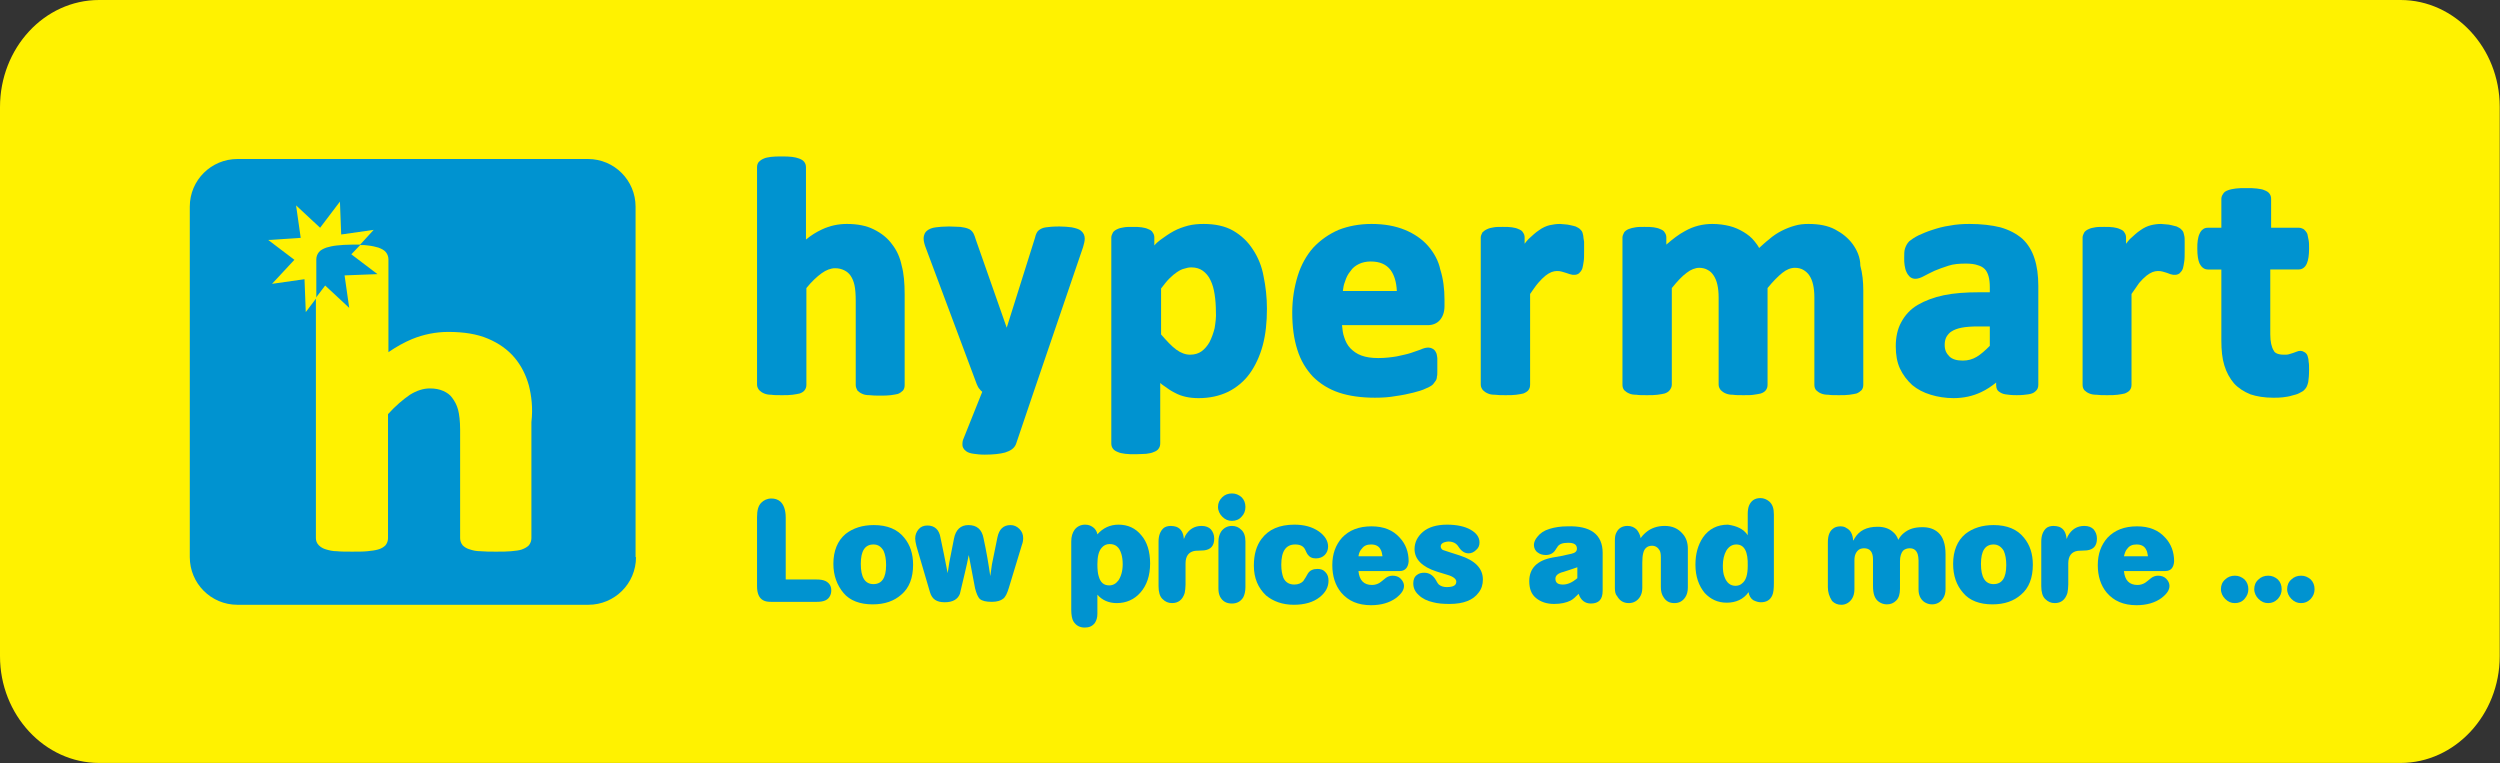 <?xml version="1.0" encoding="UTF-8" standalone="no"?>
<!-- Generator: Adobe Illustrator 26.4.1, SVG Export Plug-In . SVG Version: 6.00 Build 0)  -->

<svg
   version="1.1"
   id="Layer_1"
   x="0px"
   y="0px"
   viewBox="0 0 1000 305.213"
   xml:space="preserve"
   sodipodi:docname="logo_hypermart-01.svg"
   width="1000"
   height="305.213"
   inkscape:version="1.4.2 (f4327f4, 2025-05-13)"
   xmlns:inkscape="http://www.inkscape.org/namespaces/inkscape"
   xmlns:sodipodi="http://sodipodi.sourceforge.net/DTD/sodipodi-0.dtd"
   xmlns="http://www.w3.org/2000/svg"
   xmlns:svg="http://www.w3.org/2000/svg"><rect x="0" y="0" width="1000" height="305.213" fill="#333333" stroke="none"/><defs
   id="defs35" /><sodipodi:namedview
   id="namedview35"
   pagecolor="#ffffff"
   bordercolor="#666666"
   borderopacity="1.0"
   inkscape:showpageshadow="2"
   inkscape:pageopacity="0.0"
   inkscape:pagecheckerboard="0"
   inkscape:deskcolor="#d1d1d1"
   inkscape:zoom="1"
   inkscape:cx="511.5"
   inkscape:cy="171"
   inkscape:window-width="1920"
   inkscape:window-height="1094"
   inkscape:window-x="-11"
   inkscape:window-y="-11"
   inkscape:window-maximized="1"
   inkscape:current-layer="Layer_1" />
<style
   type="text/css"
   id="style1">
	.st0{fill-rule:evenodd;clip-rule:evenodd;fill:#FFF200;}
	.st1{fill:#0093D0;}
	.st2{fill:#FFF200;}
</style>
<g
   id="g35"
   transform="matrix(1.687,0,0,1.687,-0.675,-2.362)">
	<path
   class="st0"
   d="m 23.9,1.4 h 545.7 c 12.9,0 23.5,11.4 23.5,25.3 V 157 c 0,13.9 -10.6,25.3 -23.5,25.3 H 23.9 C 11,182.3 0.4,170.9 0.4,157 V 26.8 C 0.4,12.8 10.9,1.4 23.9,1.4"
   id="path1" />
	<path
   class="st1"
   d="m 186.7,124.1 v 14.7 h 7.2 c 1,0 1.7,0.1 2.3,0.4 0.9,0.5 1.3,1.2 1.3,2.2 0,0.5 -0.1,0.9 -0.3,1.3 -0.5,1 -1.5,1.4 -3.1,1.4 h -10.9 c -0.8,0 -1.4,-0.1 -1.9,-0.4 -0.9,-0.5 -1.4,-1.6 -1.4,-3.3 V 124 c 0,-1.6 0.3,-2.7 1,-3.4 0.6,-0.6 1.4,-1 2.4,-1 0.8,0 1.5,0.2 2.1,0.7 0.8,0.7 1.3,2 1.3,3.8 z"
   id="path2" />
	<path
   class="st1"
   d="m 207.5,130.5 c -2,0 -3,1.5 -3,4.6 0,3.2 1,4.8 3,4.8 2,0 3,-1.5 3,-4.5 0,-1.4 -0.2,-2.5 -0.6,-3.4 -0.6,-1 -1.3,-1.5 -2.4,-1.5 z m 0.1,-4.6 c 3.2,0 5.6,1 7.2,3 1.4,1.7 2.1,3.8 2.1,6.4 0,3.1 -0.9,5.5 -2.8,7.1 -1.7,1.5 -3.9,2.3 -6.8,2.3 -3,0 -5.4,-0.9 -6.9,-2.7 -1.5,-1.8 -2.4,-4.1 -2.4,-6.9 0,-3.1 1,-5.5 2.9,-7.1 1.8,-1.4 4,-2.1 6.7,-2.1 z"
   id="path3" />
	<path
   class="st1"
   d="m 220.9,141.8 -3.2,-10.9 c -0.2,-0.8 -0.3,-1.4 -0.3,-1.8 0,-0.9 0.3,-1.6 0.8,-2.2 0.5,-0.6 1.2,-0.9 2.1,-0.9 1.7,0 2.8,1 3.1,2.9 0.5,2.4 1.1,5.2 1.7,8.4 l 0.4,-2.6 1.1,-5.6 c 0.4,-2.1 1.6,-3.2 3.4,-3.2 2,0 3.2,1 3.6,3.1 0.7,3.2 1.2,6.2 1.6,9 0.1,-0.5 0.2,-1.5 0.4,-2.8 l 1.3,-6.4 c 0.4,-1.9 1.4,-2.9 3.1,-2.9 0.8,0 1.5,0.3 2.1,0.9 0.6,0.6 0.9,1.3 0.9,2.2 0,0.5 -0.1,1.1 -0.3,1.6 l -3.1,10.2 c -0.4,1.3 -0.8,2.2 -1.4,2.6 -0.5,0.4 -1.4,0.7 -2.6,0.7 -1.4,0 -2.3,-0.2 -2.9,-0.7 -0.4,-0.4 -0.8,-1.3 -1.1,-2.5 0,0 -0.5,-2.6 -1.5,-7.9 -0.5,2.7 -1.3,5.7 -2.1,9.2 -0.5,1.3 -1.7,2 -3.6,2 -1.9,0 -3,-0.7 -3.5,-2.4 z"
   id="path4" />
	<path
   class="st1"
   d="m 263.5,130.4 c -0.8,0 -1.4,0.3 -1.9,0.9 -0.7,0.8 -1,2.1 -1,3.9 0,1.2 0.1,2.2 0.3,2.8 0.4,1.5 1.2,2.2 2.5,2.2 0.9,0 1.6,-0.4 2.2,-1.2 0.6,-0.9 1,-2.2 1,-3.8 0,-0.9 -0.1,-1.7 -0.3,-2.4 -0.5,-1.7 -1.4,-2.4 -2.8,-2.4 z m -9.1,15.6 v -16.2 c 0,-1.2 0.3,-2.1 0.8,-2.8 0.6,-0.8 1.5,-1.2 2.5,-1.2 0.9,0 1.5,0.3 2.1,0.8 0.4,0.4 0.7,0.9 0.8,1.5 1.3,-1.5 3,-2.3 5,-2.3 2.2,0 4,0.8 5.4,2.5 1.4,1.6 2.1,3.9 2.1,6.7 0,2.9 -0.8,5.2 -2.3,6.9 -1.4,1.6 -3.3,2.5 -5.6,2.5 -1.9,0 -3.5,-0.7 -4.6,-2 v 4.5 c 0,0.9 -0.2,1.6 -0.6,2.2 -0.6,0.8 -1.4,1.1 -2.4,1.1 -1.2,0 -2.1,-0.5 -2.7,-1.5 -0.3,-0.5 -0.5,-1.5 -0.5,-2.7 z"
   id="path5" />
	<path
   class="st1"
   d="m 275.1,140.4 v -10.6 c 0,-1.4 0.4,-2.4 1.1,-3.1 0.4,-0.4 1.1,-0.6 1.8,-0.6 0.5,0 1,0.1 1.3,0.2 1.1,0.4 1.7,1.4 1.8,2.9 0.1,-0.2 0.2,-0.4 0.3,-0.7 0.9,-1.6 2.2,-2.4 3.9,-2.4 1,0 1.7,0.3 2.2,0.8 0.5,0.6 0.8,1.3 0.8,2.2 0,1.7 -0.8,2.6 -2.4,2.8 -0.6,0 -1.3,0.1 -2.1,0.1 -1.5,0.2 -2.3,1.2 -2.3,3 v 5 c 0,0.8 -0.1,1.4 -0.2,2 -0.5,1.6 -1.5,2.4 -3,2.4 -0.9,0 -1.6,-0.3 -2.3,-1 -0.6,-0.6 -0.9,-1.6 -0.9,-3 z"
   id="path6" />
	<path
   class="st1"
   d="m 289.3,140.9 v -11.1 c 0,-0.9 0.2,-1.6 0.6,-2.3 0.6,-0.9 1.5,-1.4 2.6,-1.4 0.9,0 1.6,0.3 2.2,0.9 0.7,0.6 1,1.6 1,2.8 v 10.8 c 0,1 -0.2,1.8 -0.5,2.4 -0.6,1 -1.5,1.5 -2.7,1.5 -1.3,0 -2.2,-0.5 -2.8,-1.6 -0.3,-0.6 -0.4,-1.2 -0.4,-2 z m 3.2,-16 c -0.9,0 -1.6,-0.3 -2.3,-1 -0.6,-0.6 -1,-1.4 -1,-2.3 0,-0.9 0.3,-1.6 1,-2.3 0.6,-0.6 1.4,-0.9 2.3,-0.9 0.9,0 1.6,0.3 2.3,0.9 0.6,0.6 0.9,1.4 0.9,2.3 0,0.9 -0.3,1.7 -0.9,2.3 -0.6,0.7 -1.4,1 -2.3,1 z"
   id="path7" />
	<path
   class="st1"
   d="m 297.7,135.5 c 0,-2.6 0.6,-4.7 1.8,-6.3 1.7,-2.3 4.3,-3.4 7.8,-3.4 2.3,0 4.2,0.5 5.8,1.6 1.4,1 2.2,2.2 2.2,3.6 0,0.8 -0.3,1.5 -0.8,2 -0.5,0.5 -1.2,0.8 -2.1,0.8 -0.9,0 -1.5,-0.3 -2,-1 -0.1,-0.2 -0.3,-0.5 -0.5,-1 -0.4,-0.9 -1.2,-1.3 -2.4,-1.3 -2.2,0 -3.3,1.6 -3.3,4.8 0,1.3 0.2,2.3 0.5,3.1 0.5,1.1 1.4,1.6 2.6,1.6 0.9,0 1.6,-0.3 2.1,-0.8 0.4,-0.6 0.8,-1.2 1.1,-1.8 0.5,-0.8 1.3,-1.1 2.3,-1.1 0.8,0 1.4,0.2 1.9,0.8 0.5,0.5 0.7,1.2 0.7,2 0,1.5 -0.7,2.8 -2.1,3.9 -1.5,1.2 -3.6,1.8 -6.1,1.8 -2.7,0 -4.9,-0.8 -6.6,-2.2 -1.9,-1.8 -2.9,-4.1 -2.9,-7.1 z"
   id="path8" />
	<path
   class="st1"
   d="m 322.5,133.3 h 5.7 c -0.1,-0.6 -0.2,-1.2 -0.4,-1.5 -0.4,-0.9 -1.2,-1.3 -2.3,-1.3 -1,0 -1.7,0.3 -2.2,1 -0.4,0.4 -0.7,1 -0.8,1.8 z m 9.8,3.5 h -9.8 c 0.2,2.2 1.3,3.3 3.2,3.3 0.7,0 1.3,-0.2 1.8,-0.5 0.3,-0.2 0.8,-0.6 1.4,-1.1 0.5,-0.4 1.1,-0.6 1.7,-0.6 0.7,0 1.4,0.2 1.9,0.7 0.5,0.5 0.8,1.1 0.8,1.7 0,1 -0.6,1.9 -1.9,2.9 -1.5,1.1 -3.5,1.7 -5.9,1.7 -3.1,0 -5.4,-1 -7.1,-3 -1.4,-1.7 -2.1,-3.9 -2.1,-6.5 0,-2.7 0.8,-4.8 2.3,-6.5 1.7,-1.8 4,-2.7 7,-2.7 2.9,0 5.1,0.9 6.7,2.7 1.4,1.5 2.1,3.4 2.1,5.6 -0.1,1.4 -0.8,2.3 -2.1,2.3 z"
   id="path9" />
	<path
   class="st1"
   d="m 342,131 c 0,0.3 0.2,0.6 0.5,0.8 1.1,0.4 2.5,0.8 4,1.3 3.7,1.2 5.5,3.1 5.5,5.7 0,1.2 -0.3,2.2 -1,3.1 -1.3,1.8 -3.6,2.7 -6.9,2.7 -1.5,0 -2.8,-0.1 -3.9,-0.4 -1.4,-0.3 -2.6,-0.9 -3.4,-1.7 -0.9,-0.8 -1.3,-1.7 -1.3,-2.8 0,-0.9 0.3,-1.6 0.9,-2 0.5,-0.4 1.1,-0.5 1.7,-0.5 1.2,0 2.1,0.6 2.8,1.8 0.3,0.6 0.6,1 0.8,1.1 0.4,0.3 1,0.5 1.7,0.5 1.6,0 2.3,-0.4 2.3,-1.3 0,-0.6 -0.7,-1.2 -2.1,-1.6 -0.7,-0.2 -1.6,-0.5 -2.6,-0.8 -3.4,-1.1 -5.2,-2.9 -5.2,-5.3 0,-1.6 0.7,-3 2,-4.1 1.3,-1.1 3.2,-1.7 5.7,-1.7 2.3,0 4.2,0.4 5.6,1.2 1.4,0.8 2.1,1.8 2.1,3 0,0.7 -0.2,1.3 -0.8,1.8 -0.5,0.5 -1.1,0.8 -1.8,0.8 -0.9,0 -1.7,-0.5 -2.4,-1.6 -0.5,-0.8 -1.3,-1.2 -2.4,-1.2 -1.2,0.1 -1.8,0.5 -1.8,1.2 z"
   id="path10" />
	<path
   class="st1"
   d="m 374.4,138.5 v -2.6 c -1.2,0.4 -2.3,0.8 -3.3,1.1 -1.3,0.3 -1.9,0.9 -1.9,1.6 0,1 0.6,1.4 1.8,1.4 1.1,0 2.2,-0.5 3.4,-1.5 z m 6,-6 v 9 c 0,2 -0.9,3 -2.8,3 -1.4,0 -2.4,-0.8 -2.9,-2.3 -0.7,0.7 -1.3,1.3 -1.9,1.6 -1,0.5 -2.3,0.8 -3.9,0.8 -1.8,0 -3.2,-0.5 -4.3,-1.4 -1.1,-0.9 -1.6,-2.2 -1.6,-4 0,-3 1.8,-4.9 5.5,-5.6 1.3,-0.2 2.8,-0.5 4.5,-0.9 0.9,-0.2 1.3,-0.6 1.3,-1.2 0,-1 -0.7,-1.4 -2.1,-1.4 -1.3,0 -2.2,0.3 -2.6,1.1 -0.1,0.1 -0.2,0.3 -0.4,0.6 -0.5,0.8 -1.3,1.2 -2.3,1.2 -0.7,0 -1.4,-0.2 -1.9,-0.6 -0.6,-0.4 -0.9,-1.1 -0.9,-1.8 0,-0.6 0.3,-1.3 0.8,-1.9 0.7,-0.9 1.6,-1.5 2.9,-1.9 1.3,-0.4 2.7,-0.6 4.2,-0.6 5.5,-0.2 8.4,1.9 8.4,6.3 z"
   id="path11" />
	<path
   class="st1"
   d="m 383.3,140.8 v -11.2 c 0,-0.9 0.1,-1.5 0.4,-2 0.5,-1 1.4,-1.5 2.6,-1.5 0.9,0 1.6,0.3 2.2,0.9 0.4,0.5 0.8,1.2 0.9,2 0.2,-0.3 0.6,-0.8 1.3,-1.4 1.2,-1 2.7,-1.5 4.4,-1.5 1.8,0 3.2,0.6 4.3,1.9 0.8,0.9 1.2,2.1 1.2,3.5 v 9.2 c 0,0.9 -0.2,1.7 -0.6,2.3 -0.6,0.9 -1.4,1.4 -2.6,1.4 -1.1,0 -1.9,-0.4 -2.5,-1.3 -0.5,-0.7 -0.7,-1.5 -0.7,-2.5 v -7.1 c 0,-0.7 -0.1,-1.3 -0.3,-1.6 -0.4,-0.7 -1,-1.1 -1.8,-1.1 -0.6,0 -1.1,0.2 -1.4,0.5 -0.6,0.5 -0.9,1.6 -0.9,3.5 v 6 c 0,0.9 -0.2,1.6 -0.6,2.2 -0.6,0.9 -1.5,1.4 -2.6,1.4 -1.3,0 -2.2,-0.6 -2.8,-1.7 -0.4,-0.4 -0.5,-1.1 -0.5,-1.9 z"
   id="path12" />
	<path
   class="st1"
   d="m 412.1,130.5 c -1,0 -1.8,0.5 -2.4,1.5 -0.5,0.9 -0.8,2.1 -0.8,3.5 0,1.1 0.1,2 0.4,2.7 0.5,1.4 1.4,2.1 2.6,2.1 0.6,0 1.2,-0.2 1.6,-0.6 0.9,-0.7 1.3,-2.1 1.3,-4.1 0.1,-3.4 -0.8,-5.1 -2.7,-5.1 z m 2.7,-2.2 v -5 c 0,-0.8 0.1,-1.5 0.3,-2 0.5,-1.2 1.4,-1.8 2.7,-1.8 0.8,0 1.5,0.3 2.1,0.8 0.8,0.7 1.1,1.7 1.1,3.1 v 16.2 c 0,1.4 -0.1,2.4 -0.4,3 -0.5,1.1 -1.4,1.6 -2.7,1.6 -0.6,0 -1.2,-0.2 -1.8,-0.5 -0.6,-0.4 -1,-1.1 -1.1,-1.9 -1.2,1.7 -3,2.5 -5.2,2.5 -2.1,0 -3.8,-0.8 -5.2,-2.3 -1.4,-1.7 -2.2,-3.9 -2.2,-6.7 0,-2.6 0.6,-4.7 1.8,-6.5 1.4,-2 3.4,-3 5.9,-3 2.1,0.3 3.7,1 4.7,2.5 z"
   id="path13" />
	<path
   class="st1"
   d="M 433.8,140.6 V 130 c 0,-1.8 0.5,-2.9 1.6,-3.5 0.4,-0.2 0.9,-0.3 1.4,-0.3 0.5,0 1,0.1 1.4,0.4 1,0.5 1.5,1.5 1.6,3 0.1,-0.1 0.2,-0.3 0.3,-0.5 1.1,-1.9 2.9,-2.8 5.5,-2.8 1.5,0 2.7,0.4 3.6,1.2 0.5,0.4 1,1 1.3,1.9 0.3,-0.6 0.8,-1.2 1.3,-1.6 1.2,-1 2.6,-1.4 4.4,-1.4 1.6,0 2.8,0.4 3.8,1.3 1.1,1 1.7,2.7 1.7,5.1 v 8.3 c 0,0.9 -0.2,1.6 -0.6,2.2 -0.6,0.9 -1.5,1.4 -2.6,1.4 -0.7,0 -1.3,-0.2 -1.9,-0.6 -0.9,-0.7 -1.3,-1.7 -1.3,-2.9 v -6.9 c 0,-0.6 -0.1,-1.1 -0.2,-1.5 -0.3,-0.9 -0.9,-1.4 -1.9,-1.4 -0.6,0 -1.2,0.2 -1.6,0.6 -0.4,0.5 -0.7,1.3 -0.7,2.4 v 6.6 c 0,1.3 -0.3,2.2 -0.9,2.8 -0.6,0.6 -1.3,0.9 -2.2,0.9 -0.7,0 -1.3,-0.2 -1.9,-0.6 -1,-0.7 -1.4,-1.9 -1.4,-3.8 V 134 c 0,-1.7 -0.7,-2.6 -2.1,-2.6 -0.4,0 -0.9,0.1 -1.2,0.3 -0.7,0.5 -1.1,1.3 -1.1,2.5 v 6.9 c 0,0.9 -0.2,1.7 -0.6,2.3 -0.6,0.9 -1.5,1.4 -2.5,1.4 -0.9,0 -1.6,-0.3 -2.2,-0.9 -0.7,-1.1 -1,-2.1 -1,-3.3 z"
   id="path14" />
	<path
   class="st1"
   d="m 473.1,130.5 c -2,0 -3,1.5 -3,4.6 0,3.2 1,4.8 3,4.8 2,0 3,-1.5 3,-4.5 0,-1.4 -0.2,-2.5 -0.6,-3.4 -0.6,-1 -1.4,-1.5 -2.4,-1.5 z m 0,-4.6 c 3.2,0 5.6,1 7.2,3 1.4,1.7 2.1,3.8 2.1,6.4 0,3.1 -0.9,5.5 -2.8,7.1 -1.7,1.5 -3.9,2.3 -6.8,2.3 -3,0 -5.4,-0.9 -6.9,-2.7 -1.6,-1.8 -2.4,-4.1 -2.4,-6.9 0,-3.1 1,-5.5 2.9,-7.1 1.8,-1.4 4,-2.1 6.7,-2.1 z"
   id="path15" />
	<path
   class="st1"
   d="m 484.4,140.4 v -10.6 c 0,-1.4 0.4,-2.4 1.1,-3.1 0.4,-0.4 1.1,-0.6 1.8,-0.6 0.5,0 1,0.1 1.3,0.2 1.1,0.4 1.7,1.4 1.8,2.9 0.1,-0.2 0.2,-0.4 0.3,-0.7 0.9,-1.6 2.2,-2.4 3.9,-2.4 1,0 1.7,0.3 2.2,0.8 0.5,0.6 0.8,1.3 0.8,2.2 0,1.7 -0.8,2.6 -2.4,2.8 -0.6,0 -1.3,0.1 -2.1,0.1 -1.5,0.2 -2.3,1.2 -2.3,3 v 5 c 0,0.8 -0.1,1.4 -0.2,2 -0.5,1.6 -1.5,2.4 -3,2.4 -0.9,0 -1.6,-0.3 -2.3,-1 -0.6,-0.6 -0.9,-1.6 -0.9,-3 z"
   id="path16" />
	<path
   class="st1"
   d="m 504,133.3 h 5.7 c -0.1,-0.6 -0.2,-1.2 -0.4,-1.5 -0.4,-0.9 -1.2,-1.3 -2.3,-1.3 -1,0 -1.7,0.3 -2.2,1 -0.4,0.4 -0.6,1 -0.8,1.8 z m 9.8,3.5 H 504 c 0.2,2.2 1.3,3.3 3.2,3.3 0.7,0 1.3,-0.2 1.8,-0.5 0.3,-0.2 0.8,-0.6 1.4,-1.1 0.5,-0.4 1.1,-0.6 1.7,-0.6 0.7,0 1.4,0.2 1.9,0.7 0.5,0.5 0.8,1.1 0.8,1.7 0,1 -0.6,1.9 -1.9,2.9 -1.5,1.1 -3.5,1.7 -5.9,1.7 -3.1,0 -5.4,-1 -7.1,-3 -1.4,-1.7 -2.1,-3.9 -2.1,-6.5 0,-2.7 0.8,-4.8 2.3,-6.5 1.7,-1.8 4,-2.7 7,-2.7 2.9,0 5.1,0.9 6.7,2.7 1.4,1.5 2.1,3.4 2.1,5.6 -0.1,1.4 -0.7,2.3 -2.1,2.3 z"
   id="path17" />
	<path
   class="st1"
   d="m 530.3,144.4 c -0.9,0 -1.6,-0.3 -2.3,-1 -0.6,-0.6 -1,-1.4 -1,-2.3 0,-0.9 0.3,-1.7 1,-2.3 0.6,-0.6 1.4,-0.9 2.3,-0.9 0.9,0 1.6,0.3 2.3,0.9 0.6,0.6 0.9,1.4 0.9,2.3 0,0.9 -0.3,1.6 -0.9,2.3 -0.6,0.7 -1.4,1 -2.3,1 z"
   id="path18" />
	<path
   class="st1"
   d="m 538.2,144.4 c -0.9,0 -1.6,-0.3 -2.3,-1 -0.6,-0.6 -1,-1.4 -1,-2.3 0,-0.9 0.3,-1.7 1,-2.3 0.6,-0.6 1.4,-0.9 2.3,-0.9 0.9,0 1.6,0.3 2.3,0.9 0.6,0.6 0.9,1.4 0.9,2.3 0,0.9 -0.3,1.6 -0.9,2.3 -0.7,0.7 -1.4,1 -2.3,1 z"
   id="path19" />
	<path
   class="st1"
   d="m 546,144.4 c -0.9,0 -1.6,-0.3 -2.3,-1 -0.6,-0.6 -1,-1.4 -1,-2.3 0,-0.9 0.3,-1.7 1,-2.3 0.6,-0.6 1.4,-0.9 2.3,-0.9 0.9,0 1.6,0.3 2.3,0.9 0.6,0.6 0.9,1.4 0.9,2.3 0,0.9 -0.3,1.6 -0.9,2.3 -0.7,0.7 -1.4,1 -2.3,1 z"
   id="path20" />
	<polyline
   class="st0"
   points="288.1,79 287,82.1 285.3,84.3 282.9,85.3 279.9,84.6 276.7,81.8 275.8,80.9 275.6,79.8 275.6,76.9    275.6,73.2 275.6,70.4 275.7,69.5 276.7,68.4 278.4,66.7 280.1,65.5 281.6,65 283.6,65 285.9,66.1 287.4,68.4 288.2,71.7    288.5,75.5  "
   id="polyline20" />
	<polyline
   class="st0"
   points="322.6,64.1 325.1,63.5 327.3,63.7 329.3,64.6 330.6,66.2 331.3,68.2 331.4,70.3 329.1,70.3    325.3,70.3 321.4,70.3 319.2,70.3 319.2,69.5 319.7,67.5 320.9,65.4  "
   id="polyline21" />
	<polyline
   class="st0"
   points="465.9,78.9 470.1,78.6 472.4,78.6 472.5,79 472.5,80.9 472.5,82.8 472.1,83.6 470.2,85.3 468.3,86.3    466.2,86.7 463.9,86.3 462.5,85.2 462,83.4 462,82 463.1,80.1  "
   id="polyline22" />
	<g
   id="g30">
		<path
   class="st1"
   d="m 211.9,59.3 c -1.1,-1.5 -2.5,-2.6 -4.3,-3.5 -1.8,-0.9 -3.9,-1.3 -6.4,-1.3 -2,0 -4,0.4 -5.9,1.3 -1.3,0.6 -2.6,1.4 -3.8,2.4 V 41.1 c 0,-0.5 -0.1,-0.9 -0.4,-1.3 -0.3,-0.4 -0.7,-0.6 -1.2,-0.8 -0.5,-0.2 -1,-0.3 -1.7,-0.4 -0.7,-0.1 -1.5,-0.1 -2.5,-0.1 -1,0 -1.8,0 -2.5,0.1 -0.7,0.1 -1.3,0.2 -1.7,0.4 -0.5,0.2 -0.9,0.5 -1.2,0.8 -0.3,0.4 -0.4,0.8 -0.4,1.3 v 51.5 c 0,0.5 0.2,0.9 0.5,1.3 0.3,0.3 0.7,0.6 1.2,0.8 0.5,0.2 1,0.3 1.7,0.3 0.6,0.1 1.5,0.1 2.5,0.1 1,0 1.8,0 2.5,-0.1 0.7,-0.1 1.3,-0.2 1.7,-0.3 0.6,-0.2 1,-0.5 1.2,-0.8 0.3,-0.4 0.4,-0.8 0.4,-1.3 V 69.7 c 1.3,-1.6 2.5,-2.7 3.6,-3.5 1.1,-0.8 2.2,-1.2 3.2,-1.2 0.9,0 1.6,0.2 2.2,0.5 0.6,0.3 1.1,0.7 1.5,1.3 0.4,0.6 0.7,1.3 0.9,2.2 0.2,0.9 0.3,2.2 0.3,3.8 v 19.9 c 0,0.5 0.2,0.9 0.4,1.3 0.3,0.3 0.7,0.6 1.2,0.8 0.4,0.2 1,0.3 1.7,0.3 0.7,0.1 1.5,0.1 2.5,0.1 1,0 1.8,0 2.5,-0.1 0.7,-0.1 1.3,-0.2 1.7,-0.3 0.5,-0.2 0.9,-0.5 1.2,-0.8 0.3,-0.4 0.4,-0.8 0.4,-1.3 V 71.2 c 0,-2.7 -0.2,-5 -0.7,-6.8 -0.4,-2 -1.2,-3.7 -2.3,-5.1"
   id="path22" />
		<path
   class="st1"
   d="m 254.5,55.3 c -0.8,-0.1 -1.8,-0.2 -2.9,-0.2 -1.5,0 -2.5,0.1 -3.2,0.2 -0.8,0.1 -1.3,0.4 -1.7,0.7 -0.4,0.3 -0.7,0.9 -0.9,1.8 l -6.7,21.3 -7.3,-20.8 c -0.2,-0.7 -0.4,-1.2 -0.6,-1.6 -0.3,-0.5 -0.7,-0.9 -1.3,-1.1 -0.5,-0.2 -1.1,-0.3 -1.8,-0.4 -0.7,0 -1.6,-0.1 -2.7,-0.1 -1.3,0 -2.3,0.1 -3.1,0.2 -0.9,0.1 -1.6,0.4 -2.1,0.8 -0.4,0.3 -0.8,0.9 -0.8,1.9 0,0.6 0.2,1.4 0.6,2.4 l 12,32.1 c 0.2,0.5 0.4,0.9 0.8,1.3 0.1,0.2 0.3,0.3 0.5,0.5 l -4.4,11 c -0.3,0.6 -0.3,1.1 -0.3,1.6 0,0.4 0.2,1 0.9,1.5 0.4,0.3 1,0.5 1.8,0.6 0.7,0.1 1.5,0.2 2.6,0.2 2.1,0 3.7,-0.2 4.8,-0.5 1.3,-0.4 2.2,-1 2.6,-2 L 245.5,94.3 257.2,60 c 0.2,-0.7 0.4,-1.4 0.4,-2 0,-0.8 -0.3,-1.4 -0.9,-1.9 -0.5,-0.4 -1.2,-0.6 -2.2,-0.8"
   id="path23" />
		<path
   class="st1"
   d="m 297.5,60.6 c -1.2,-1.9 -2.8,-3.4 -4.7,-4.5 -1.9,-1.1 -4.3,-1.6 -7,-1.6 -1.3,0 -2.5,0.1 -3.7,0.4 -1.1,0.3 -2.3,0.7 -3.4,1.3 -1.1,0.6 -2.1,1.3 -3.2,2.1 -0.5,0.4 -1,0.8 -1.4,1.3 v -1.9 c 0,-0.4 -0.1,-0.8 -0.4,-1.2 -0.2,-0.4 -0.6,-0.6 -1.1,-0.8 -0.4,-0.2 -0.9,-0.3 -1.5,-0.4 -0.6,-0.1 -1.3,-0.1 -2.1,-0.1 -0.8,0 -1.6,0 -2.1,0.1 -0.6,0.1 -1.1,0.2 -1.5,0.4 -0.5,0.2 -0.9,0.5 -1.1,0.8 -0.2,0.4 -0.4,0.8 -0.4,1.2 v 48.8 c 0,0.5 0.1,0.9 0.4,1.3 0.3,0.4 0.7,0.6 1.2,0.8 0.4,0.2 1,0.3 1.7,0.4 0.7,0.1 1.5,0.1 2.5,0.1 1,0 1.9,-0.1 2.5,-0.1 0.7,-0.1 1.3,-0.2 1.7,-0.4 0.6,-0.2 1,-0.5 1.2,-0.8 0.3,-0.4 0.4,-0.8 0.4,-1.3 V 92.2 c 0.3,0.3 0.6,0.5 0.9,0.7 0.8,0.6 1.7,1.2 2.5,1.6 0.9,0.5 1.8,0.8 2.7,1 0.9,0.2 1.9,0.3 3,0.3 2.6,0 4.9,-0.5 7,-1.5 2,-1 3.8,-2.5 5.1,-4.3 1.3,-1.8 2.4,-4.1 3.1,-6.7 0.7,-2.6 1,-5.5 1,-8.7 0,-2.7 -0.3,-5.3 -0.8,-7.7 -0.4,-2.3 -1.3,-4.5 -2.5,-6.3 m -9.1,18.6 c -0.3,1.2 -0.7,2.3 -1.2,3.3 -0.5,0.9 -1.2,1.7 -1.9,2.2 -0.7,0.5 -1.6,0.8 -2.7,0.8 -1.1,0 -2.2,-0.4 -3.3,-1.2 -1.1,-0.8 -2.3,-2.1 -3.6,-3.6 V 69.8 c 0.7,-0.9 1.3,-1.7 1.9,-2.3 0.7,-0.7 1.3,-1.2 1.9,-1.6 0.6,-0.4 1.2,-0.7 1.7,-0.8 0.6,-0.2 1.1,-0.3 1.7,-0.3 1.1,0 2,0.3 2.7,0.8 0.7,0.5 1.4,1.3 1.8,2.2 0.5,1 0.8,2.1 1,3.4 0.2,1.3 0.3,2.7 0.3,4.1 0.1,1.3 -0.1,2.6 -0.3,3.9"
   id="path24" />
		<path
   class="st1"
   d="m 339,59.7 c -1.4,-1.6 -3.3,-2.9 -5.5,-3.8 -2.2,-0.9 -4.8,-1.4 -7.9,-1.4 -2.9,0 -5.5,0.5 -7.8,1.4 -2.3,1 -4.3,2.4 -6,4.2 -1.6,1.8 -2.9,4.1 -3.7,6.7 -0.8,2.6 -1.3,5.5 -1.3,8.7 0,3.4 0.4,6.3 1.2,8.8 0.8,2.6 2.1,4.7 3.7,6.4 1.7,1.7 3.8,3 6.2,3.8 2.4,0.8 5.3,1.2 8.5,1.2 1.8,0 3.4,-0.1 5,-0.4 1.5,-0.2 2.9,-0.5 4.1,-0.8 1.2,-0.3 2.2,-0.6 3,-1 1.2,-0.5 1.5,-0.8 1.7,-1 0.2,-0.3 0.4,-0.5 0.6,-0.8 0.2,-0.3 0.3,-0.6 0.3,-1 0.1,-0.3 0.1,-0.7 0.1,-1.2 0,-0.4 0,-0.9 0,-1.5 0,-0.7 0,-1.3 0,-1.7 -0.1,-0.5 -0.1,-1 -0.3,-1.3 -0.2,-0.4 -0.4,-0.7 -0.8,-0.9 -0.7,-0.4 -1.6,-0.4 -2.9,0.2 -0.6,0.2 -1.4,0.5 -2.3,0.8 -0.9,0.3 -2,0.5 -3.3,0.8 -1.2,0.2 -2.7,0.4 -4.4,0.4 -1.6,0 -2.9,-0.2 -4,-0.6 -1.1,-0.4 -1.9,-1 -2.6,-1.7 -0.7,-0.7 -1.2,-1.7 -1.5,-2.7 -0.3,-0.8 -0.4,-1.8 -0.5,-2.8 h 20.3 c 1.2,0 2.2,-0.4 2.9,-1.2 0.7,-0.8 1.1,-1.9 1.1,-3.3 v -1.6 c 0,-2.5 -0.3,-4.9 -1,-7.1 -0.4,-2 -1.5,-4 -2.9,-5.6 M 322.6,64 c 0.8,-0.4 1.8,-0.6 2.8,-0.6 2.2,0 3.7,0.7 4.7,2 0.9,1.2 1.4,2.9 1.5,5 h -12.8 c 0.1,-0.8 0.2,-1.5 0.5,-2.2 0.3,-1 0.7,-1.8 1.3,-2.5 0.5,-0.8 1.2,-1.3 2,-1.7"
   id="path25" />
		<path
   class="st1"
   d="m 375.8,57.3 c -0.1,-0.3 -0.1,-0.6 -0.2,-0.8 -0.1,-0.3 -0.3,-0.5 -0.6,-0.8 -0.2,-0.2 -0.6,-0.4 -1,-0.6 -0.4,-0.1 -0.7,-0.2 -1.2,-0.3 -0.5,-0.1 -0.9,-0.2 -1.3,-0.2 -0.4,0 -0.8,-0.1 -1.2,-0.1 -0.8,0 -1.6,0.1 -2.5,0.3 -0.8,0.2 -1.7,0.6 -2.5,1.2 -0.8,0.5 -1.6,1.3 -2.5,2.1 -0.3,0.3 -0.6,0.7 -0.9,1.1 v -1.5 c 0,-0.4 -0.1,-0.8 -0.4,-1.2 -0.2,-0.4 -0.6,-0.6 -1.1,-0.8 -0.4,-0.2 -0.9,-0.3 -1.5,-0.4 -0.6,-0.1 -1.3,-0.1 -2.2,-0.1 -0.8,0 -1.6,0 -2.1,0.1 -0.6,0.1 -1.1,0.2 -1.5,0.4 -0.5,0.2 -0.9,0.5 -1.2,0.8 -0.2,0.4 -0.4,0.8 -0.4,1.2 v 34.9 c 0,0.5 0.2,0.9 0.5,1.3 0.3,0.3 0.7,0.6 1.2,0.8 0.4,0.2 1,0.3 1.7,0.3 0.7,0.1 1.5,0.1 2.5,0.1 1,0 1.8,0 2.5,-0.1 0.7,-0.1 1.3,-0.2 1.7,-0.3 0.5,-0.2 1,-0.5 1.2,-0.8 0.3,-0.4 0.4,-0.8 0.4,-1.3 V 71.1 c 0.7,-1 1.3,-1.9 1.9,-2.6 0.6,-0.7 1.2,-1.3 1.7,-1.7 0.5,-0.4 1,-0.7 1.5,-0.9 0.8,-0.3 1.7,-0.3 2.4,-0.1 0.4,0.1 0.7,0.2 1,0.3 0.3,0.1 0.6,0.2 0.9,0.3 0.9,0.3 1.7,0.2 2.2,-0.2 0.3,-0.3 0.6,-0.6 0.8,-1.2 0.1,-0.4 0.2,-0.9 0.3,-1.6 0.1,-0.6 0.1,-1.4 0.1,-2.4 0,-0.9 0,-1.7 0,-2.3 -0.1,-0.6 -0.2,-1.1 -0.2,-1.4"
   id="path26" />
		<path
   class="st1"
   d="m 439.7,59.3 c -1.1,-1.5 -2.5,-2.6 -4.2,-3.5 -1.7,-0.9 -3.8,-1.3 -6.3,-1.3 -1.1,0 -2.2,0.1 -3.2,0.4 -1.1,0.3 -2.1,0.7 -3.1,1.2 -1,0.5 -2.1,1.2 -3.1,2.1 -0.8,0.6 -1.5,1.3 -2.3,2 -0.3,-0.6 -0.7,-1.1 -1.1,-1.6 -0.7,-0.9 -1.6,-1.6 -2.6,-2.2 -1,-0.6 -2.1,-1.1 -3.3,-1.4 -1.2,-0.3 -2.6,-0.5 -4.1,-0.5 -2.2,0 -4.4,0.5 -6.5,1.7 -1.5,0.8 -2.9,1.9 -4.4,3.2 v -1.7 c 0,-0.4 -0.1,-0.8 -0.4,-1.2 -0.2,-0.4 -0.6,-0.6 -1.1,-0.8 -0.4,-0.2 -0.9,-0.3 -1.5,-0.4 -0.6,-0.1 -1.3,-0.1 -2.2,-0.1 -0.8,0 -1.6,0 -2.1,0.1 -0.6,0.1 -1.1,0.2 -1.6,0.4 -0.5,0.2 -0.9,0.5 -1.1,0.8 -0.2,0.4 -0.4,0.8 -0.4,1.2 v 34.9 c 0,0.5 0.1,0.9 0.4,1.3 0.3,0.3 0.7,0.6 1.2,0.8 0.4,0.2 1,0.3 1.7,0.3 0.6,0.1 1.5,0.1 2.5,0.1 1,0 1.8,0 2.5,-0.1 0.7,-0.1 1.3,-0.2 1.7,-0.3 0.6,-0.2 1,-0.5 1.2,-0.8 0.3,-0.4 0.5,-0.8 0.5,-1.3 V 69.7 c 1.3,-1.6 2.4,-2.8 3.5,-3.6 1,-0.8 2.1,-1.2 3,-1.2 0.8,0 1.5,0.2 2,0.5 0.6,0.3 1,0.7 1.4,1.3 0.4,0.6 0.7,1.3 0.9,2.2 0.2,0.9 0.3,1.9 0.3,3 v 20.7 c 0,0.5 0.2,0.9 0.5,1.3 0.3,0.3 0.7,0.6 1.2,0.8 0.5,0.2 1,0.3 1.7,0.3 0.6,0.1 1.5,0.1 2.5,0.1 1,0 1.8,0 2.4,-0.1 0.7,-0.1 1.3,-0.2 1.7,-0.3 0.6,-0.2 1,-0.5 1.2,-0.8 0.3,-0.4 0.4,-0.8 0.4,-1.3 V 69.7 c 1.3,-1.6 2.5,-2.8 3.5,-3.6 1,-0.8 2,-1.2 3,-1.2 0.8,0 1.5,0.2 2,0.5 0.5,0.3 1,0.7 1.4,1.3 0.4,0.6 0.7,1.3 0.9,2.2 0.2,0.9 0.3,1.9 0.3,3 v 20.7 c 0,0.5 0.1,0.9 0.4,1.3 0.3,0.3 0.7,0.6 1.2,0.8 0.5,0.2 1,0.3 1.7,0.3 0.6,0.1 1.5,0.1 2.5,0.1 1,0 1.8,0 2.5,-0.1 0.7,-0.1 1.3,-0.2 1.7,-0.3 0.5,-0.2 0.9,-0.5 1.2,-0.8 0.3,-0.4 0.4,-0.8 0.4,-1.3 V 70.3 c 0,-2.1 -0.2,-4.1 -0.7,-5.9 0,-2 -0.8,-3.7 -1.8,-5.1"
   id="path27" />
		<path
   class="st1"
   d="m 479.9,58 c -1.4,-1.2 -3.1,-2.1 -5.2,-2.7 -2,-0.5 -4.5,-0.8 -7.3,-0.8 -1.6,0 -3.2,0.1 -4.7,0.4 -1.5,0.2 -2.9,0.6 -4.1,1 -1.3,0.4 -2.4,0.9 -3.3,1.3 -1,0.5 -1.7,1 -2.2,1.4 -0.5,0.5 -0.8,1.1 -1,1.7 -0.2,0.6 -0.2,1.3 -0.2,2.2 0,0.7 0,1.3 0.1,1.8 0.1,0.6 0.2,1.1 0.4,1.5 0.2,0.5 0.5,0.9 0.8,1.2 0.8,0.7 1.9,0.7 3.5,-0.2 0.6,-0.3 1.5,-0.8 2.4,-1.2 0.9,-0.4 2.1,-0.8 3.3,-1.2 1.2,-0.4 2.6,-0.5 4.1,-0.5 1.1,0 2.1,0.1 2.9,0.4 0.7,0.2 1.2,0.5 1.6,0.9 0.4,0.4 0.7,1 0.9,1.7 0.2,0.7 0.3,1.6 0.3,2.6 v 1.2 h -2.5 c -3.2,0 -6,0.2 -8.4,0.7 -2.4,0.5 -4.5,1.3 -6.2,2.3 -1.7,1 -3,2.4 -3.9,4.1 -0.9,1.6 -1.3,3.6 -1.3,5.7 0,2 0.3,3.8 1,5.3 0.7,1.5 1.7,2.8 2.9,3.9 1.2,1 2.7,1.8 4.4,2.3 1.6,0.5 3.5,0.8 5.4,0.8 2.4,0 4.6,-0.5 6.5,-1.4 1.3,-0.6 2.5,-1.4 3.6,-2.3 v 0.6 c 0,0.8 0.3,1.3 0.6,1.5 0.4,0.3 0.9,0.6 1.6,0.7 0.6,0.1 1.5,0.2 2.7,0.2 1.2,0 2,-0.1 2.7,-0.2 0.7,-0.1 1.3,-0.3 1.7,-0.7 0.5,-0.4 0.7,-0.9 0.7,-1.6 V 69.2 c 0,-2.5 -0.3,-4.7 -0.9,-6.5 -0.6,-1.9 -1.6,-3.5 -2.9,-4.7 m -14.4,21.1 c 1,-0.2 2.4,-0.3 3.9,-0.3 h 2.8 v 4.6 c -1.1,1.1 -2.1,2 -3.1,2.6 -1,0.6 -2.1,0.9 -3.3,0.9 -1.4,0 -2.5,-0.3 -3.2,-1 -0.7,-0.7 -1.1,-1.5 -1.1,-2.7 0,-0.7 0.1,-1.3 0.4,-1.9 0.3,-0.5 0.7,-1 1.2,-1.3 0.6,-0.4 1.4,-0.7 2.4,-0.9"
   id="path28" />
		<path
   class="st1"
   d="m 518.3,57.3 c -0.1,-0.3 -0.1,-0.6 -0.2,-0.8 -0.1,-0.3 -0.3,-0.5 -0.6,-0.8 -0.2,-0.2 -0.6,-0.4 -1,-0.6 -0.4,-0.1 -0.8,-0.2 -1.2,-0.3 -0.4,-0.1 -0.9,-0.2 -1.3,-0.2 -0.4,0 -0.8,-0.1 -1.2,-0.1 -0.8,0 -1.6,0.1 -2.4,0.3 -0.8,0.2 -1.7,0.6 -2.5,1.2 -0.8,0.5 -1.6,1.3 -2.5,2.1 -0.3,0.3 -0.6,0.7 -0.9,1.1 v -1.5 c 0,-0.4 -0.1,-0.8 -0.4,-1.2 -0.2,-0.4 -0.6,-0.6 -1.1,-0.8 -0.4,-0.2 -0.9,-0.3 -1.5,-0.4 -0.6,-0.1 -1.3,-0.1 -2.2,-0.1 -0.8,0 -1.6,0 -2.1,0.1 -0.6,0.1 -1.1,0.2 -1.5,0.4 -0.5,0.2 -0.9,0.5 -1.1,0.8 -0.2,0.4 -0.4,0.8 -0.4,1.2 v 34.9 c 0,0.5 0.1,0.9 0.4,1.3 0.3,0.3 0.7,0.6 1.2,0.8 0.5,0.2 1,0.3 1.7,0.3 0.7,0.1 1.5,0.1 2.5,0.1 1,0 1.8,0 2.5,-0.1 0.7,-0.1 1.3,-0.2 1.7,-0.3 0.5,-0.2 1,-0.5 1.2,-0.8 0.3,-0.4 0.4,-0.8 0.4,-1.3 V 71.1 c 0.7,-1 1.3,-1.9 1.8,-2.6 0.6,-0.7 1.2,-1.3 1.7,-1.7 0.5,-0.4 1,-0.7 1.5,-0.9 0.8,-0.3 1.7,-0.3 2.4,-0.1 0.4,0.1 0.7,0.2 1,0.3 0.3,0.1 0.6,0.2 0.8,0.3 0.9,0.3 1.7,0.2 2.2,-0.2 0.3,-0.3 0.6,-0.6 0.8,-1.2 0.1,-0.4 0.2,-0.9 0.3,-1.6 0.1,-0.6 0.1,-1.4 0.1,-2.4 0,-0.9 0,-1.7 0,-2.3 0,-0.6 0,-1.1 -0.1,-1.4"
   id="path29" />
		<path
   class="st1"
   d="m 547.6,86 c -0.1,-0.5 -0.4,-0.9 -0.8,-1.1 -0.6,-0.4 -1.2,-0.4 -1.9,-0.1 -0.2,0.1 -0.5,0.2 -0.8,0.3 -0.3,0.1 -0.6,0.2 -1,0.3 -0.3,0.1 -0.7,0.1 -1.2,0.1 -1.8,0 -2.3,-0.7 -2.4,-1 -0.5,-0.8 -0.8,-2.1 -0.8,-3.8 V 65.3 h 6.7 c 0.5,0 1.5,-0.2 2,-1.5 0.3,-0.7 0.5,-1.9 0.5,-3.4 0,-0.8 0,-1.5 -0.1,-2 -0.1,-0.6 -0.2,-1.1 -0.3,-1.5 -0.2,-0.5 -0.5,-0.8 -0.8,-1.1 -0.3,-0.2 -0.8,-0.4 -1.2,-0.4 h -6.6 v -6.8 c 0,-0.5 -0.1,-0.9 -0.4,-1.3 -0.3,-0.4 -0.7,-0.6 -1.2,-0.8 -0.4,-0.2 -1,-0.3 -1.8,-0.4 C 534.8,46 534,46 533,46 c -1,0 -1.8,0 -2.5,0.1 -0.7,0.1 -1.3,0.2 -1.8,0.4 -0.6,0.2 -1,0.5 -1.2,0.9 -0.3,0.4 -0.4,0.8 -0.4,1.2 v 6.8 h -3.2 c -0.4,0 -0.9,0.1 -1.2,0.4 -0.3,0.2 -0.6,0.6 -0.8,1.1 -0.2,0.4 -0.3,0.9 -0.4,1.5 -0.1,0.6 -0.1,1.2 -0.1,2 0,1.6 0.2,2.7 0.5,3.4 0.6,1.3 1.5,1.5 2,1.5 h 3.2 v 16.9 c 0,2.2 0.2,4.2 0.7,5.8 0.5,1.7 1.3,3.1 2.3,4.3 1,1.1 2.4,2 3.9,2.6 1.5,0.5 3.3,0.8 5.4,0.8 0.8,0 1.5,0 2.3,-0.1 0.8,-0.1 1.5,-0.2 2.1,-0.4 0.7,-0.2 1.3,-0.3 1.8,-0.6 0.6,-0.3 1,-0.5 1.3,-0.9 0.4,-0.4 0.6,-0.9 0.8,-1.7 0.1,-0.7 0.2,-1.6 0.2,-2.9 0,-0.8 0,-1.4 -0.1,-1.9 0,-0.5 -0.1,-0.9 -0.2,-1.2"
   id="path30" />
	</g>
	<g
   id="g34">
		<path
   class="st1"
   d="m 151.2,133.5 c 0,6.3 -5.1,11.3 -11.3,11.3 H 56.7 c -6.3,0 -11.3,-5.1 -11.3,-11.3 V 50.4 c 0,-6.3 5.1,-11.3 11.3,-11.3 h 83.1 c 6.3,0 11.3,5.1 11.3,11.3 v 83.1 z"
   id="path31" />
		<g
   id="g33">
			<path
   class="st2"
   d="m 125.8,92.8 c -0.7,-2.5 -1.8,-4.7 -3.4,-6.6 -1.6,-1.9 -3.7,-3.4 -6.3,-4.5 -2.6,-1.1 -5.7,-1.6 -9.4,-1.6 -3,0 -5.9,0.6 -8.6,1.7 -1.9,0.8 -3.7,1.8 -5.6,3.1 v -22 c 0,-0.6 -0.2,-1.2 -0.6,-1.7 -0.4,-0.5 -1,-0.8 -1.8,-1.1 -0.7,-0.2 -1.5,-0.4 -2.5,-0.5 -0.5,-0.1 -1.1,-0.1 -1.8,-0.1 l -2.1,2.2 6.2,4.7 -7.8,0.3 1.1,7.7 -5.7,-5.3 -2.2,2.9 v 57 c 0,0.6 0.2,1.2 0.7,1.7 0.4,0.4 1,0.8 1.8,1 0.7,0.2 1.5,0.4 2.5,0.4 0.9,0.1 2.2,0.1 3.6,0.1 1.4,0 2.7,0 3.6,-0.1 1,-0.1 1.8,-0.2 2.5,-0.4 0.8,-0.2 1.4,-0.6 1.8,-1 0.4,-0.5 0.6,-1.1 0.6,-1.7 V 99.6 c 1.8,-2 3.6,-3.5 5.2,-4.6 1.6,-1 3.2,-1.5 4.7,-1.5 1.3,0 2.3,0.2 3.2,0.6 0.9,0.4 1.6,0.9 2.1,1.6 0.6,0.8 1.1,1.7 1.4,2.8 0.3,1.1 0.5,2.8 0.5,4.8 V 129 c 0,0.6 0.2,1.2 0.6,1.7 0.4,0.4 1,0.8 1.8,1 0.6,0.2 1.4,0.4 2.5,0.4 1,0.1 2.2,0.1 3.6,0.1 1.4,0 2.6,0 3.6,-0.1 1.1,-0.1 1.9,-0.2 2.5,-0.4 0.8,-0.3 1.3,-0.6 1.7,-1 0.4,-0.5 0.6,-1.1 0.6,-1.7 v -27.5 c 0.4,-3.4 0,-6.3 -0.6,-8.7 z"
   id="path32" />
			<path
   class="st2"
   d="m 75.4,62.9 c 0,-0.6 0.2,-1.2 0.6,-1.7 0.4,-0.5 1,-0.8 1.8,-1.1 0.7,-0.2 1.5,-0.4 2.5,-0.5 1,-0.1 2.2,-0.2 3.6,-0.2 0.7,0 1.3,0 1.9,0 L 89,55.9 81.3,57 81,49.2 l -4.7,6.2 -5.7,-5.3 1.1,7.7 -7.7,0.5 6.2,4.7 -5.3,5.7 7.7,-1.1 0.3,7.8 2.5,-3.3 z"
   id="path33" />
		</g>
	</g>
</g>
</svg>
